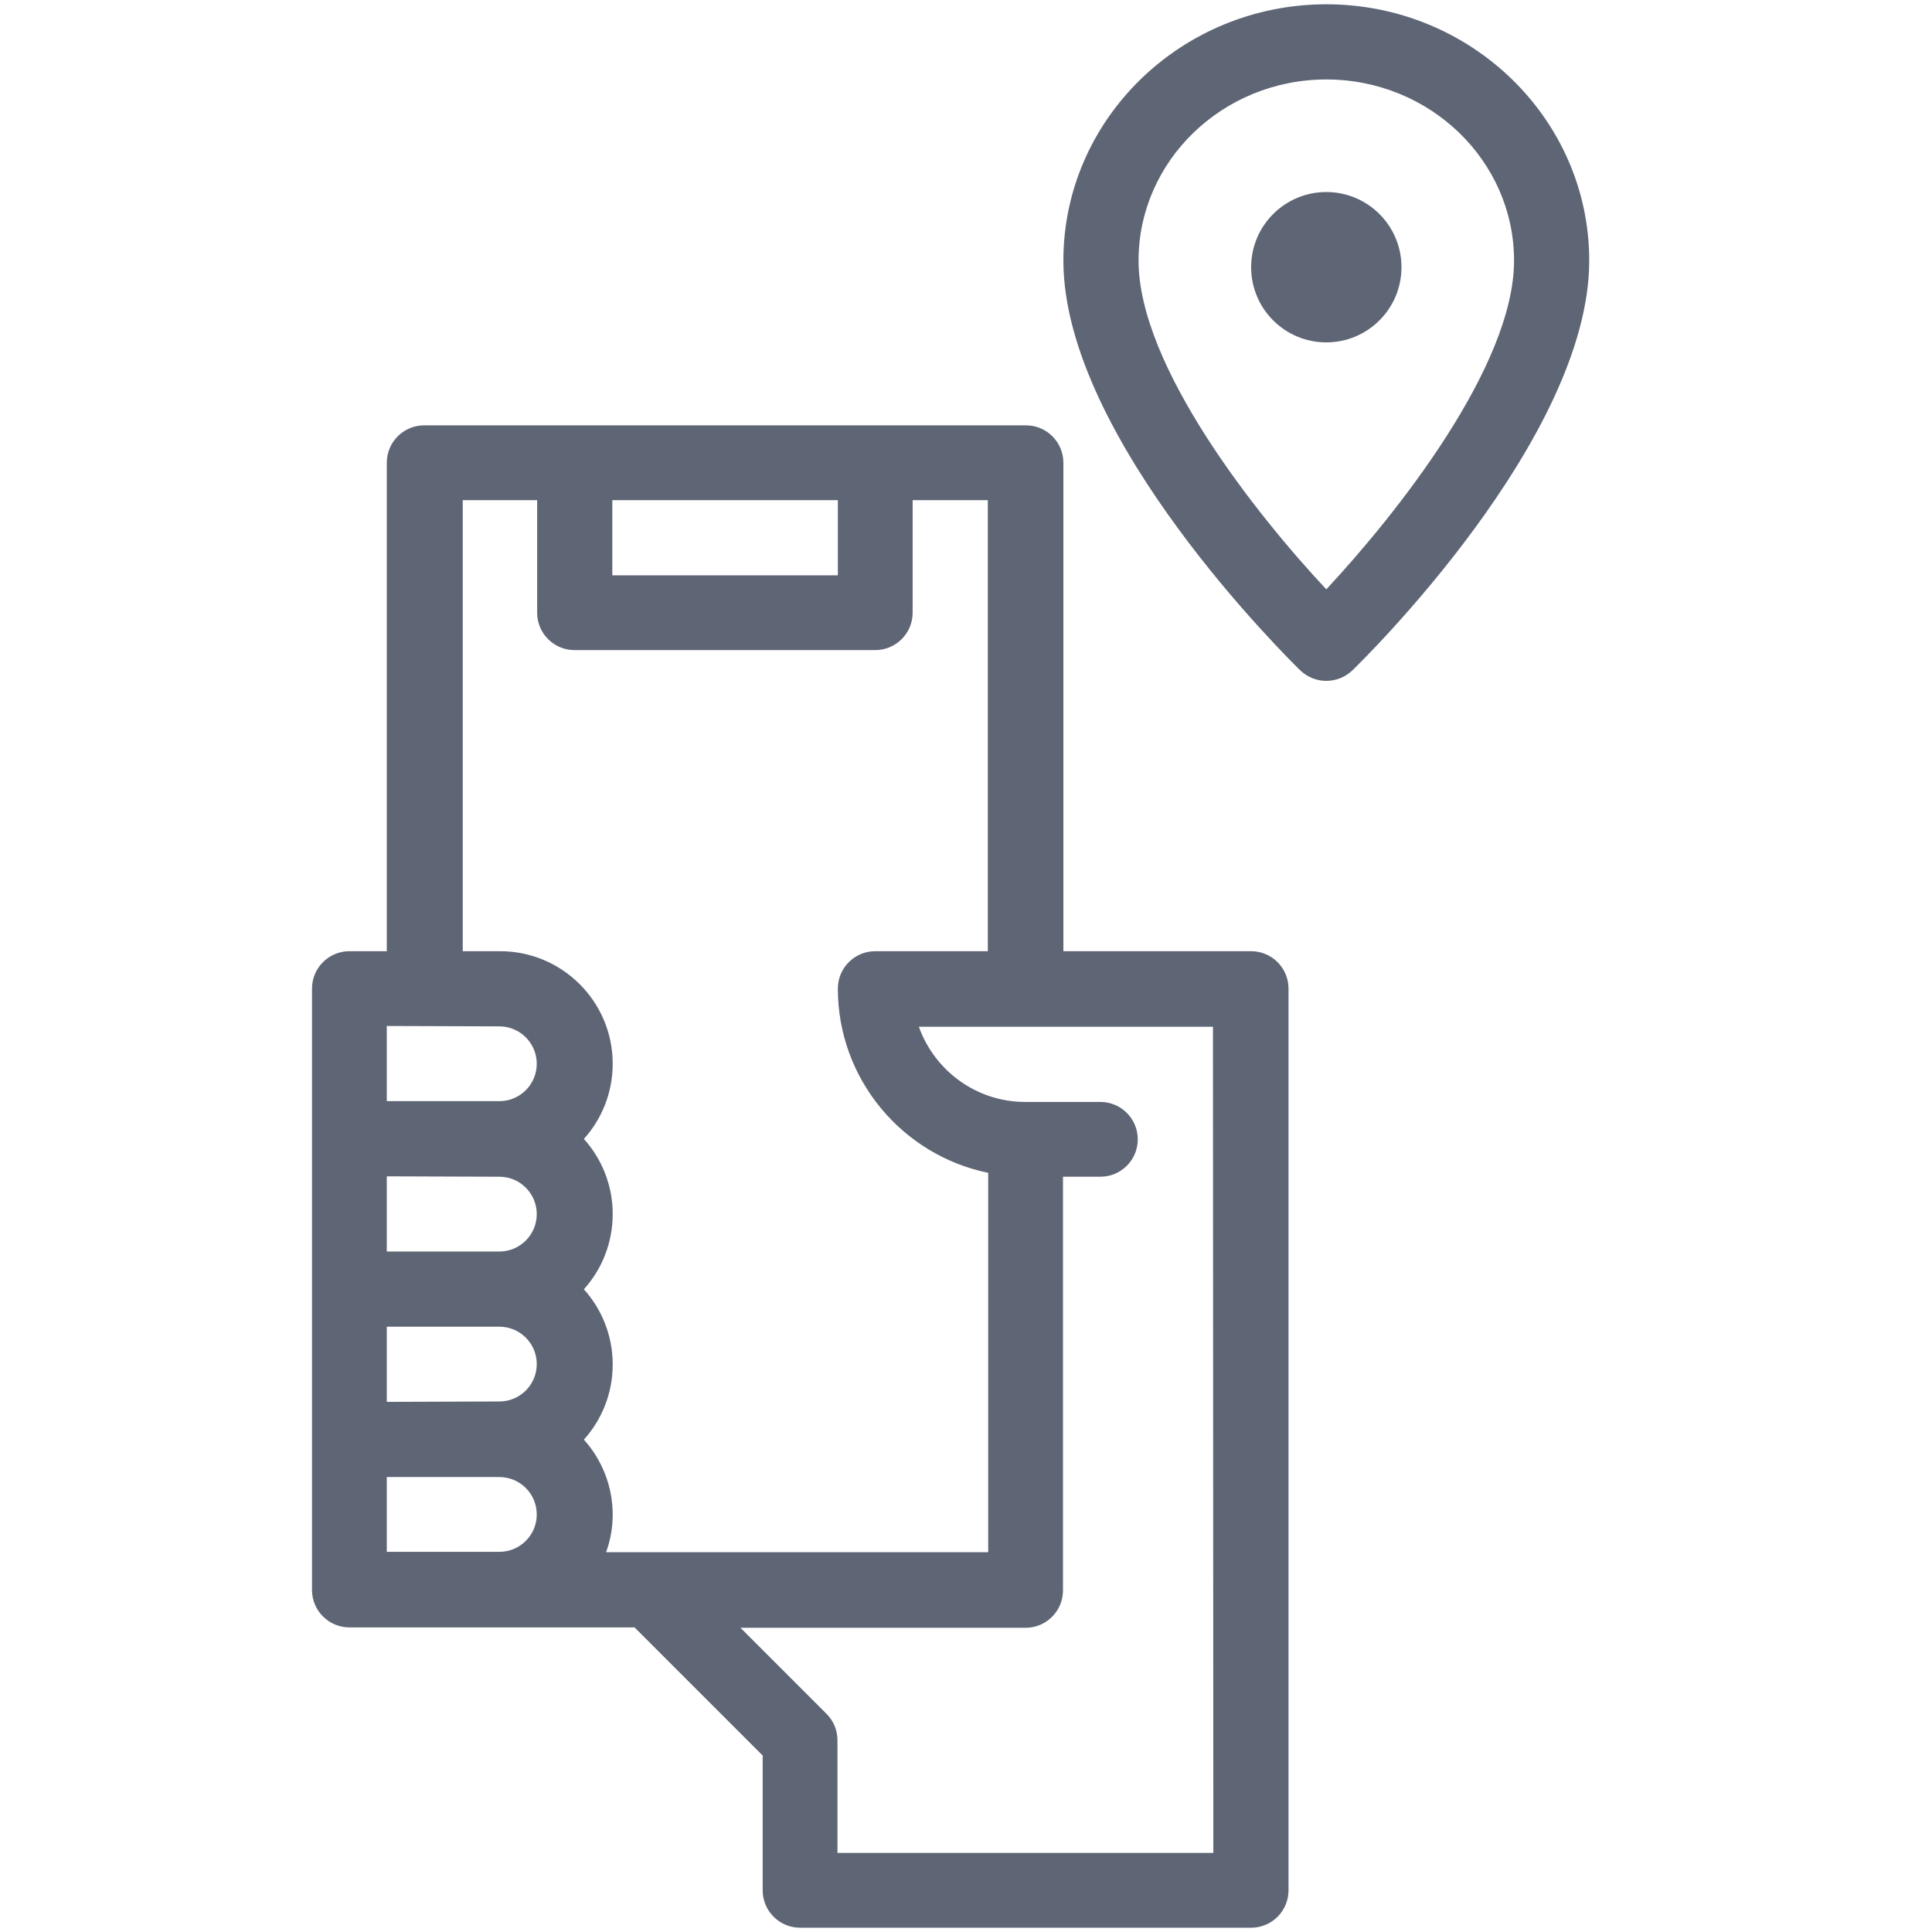 <?xml version="1.0" encoding="utf-8"?>
<!-- Generator: Adobe Illustrator 24.1.1, SVG Export Plug-In . SVG Version: 6.00 Build 0)  -->
<svg version="1.1" id="Capa_1" xmlns="http://www.w3.org/2000/svg" xmlns:xlink="http://www.w3.org/1999/xlink" x="0px" y="0px"
	 viewBox="0 0 496 496" style="enable-background:new 0 0 496 496;" xml:space="preserve">
<style type="text/css">
	.st0{fill:#5E6575;}
</style>
<g>
	<path class="st0" d="M321.2,244.2H273V118.8c0-5.3-4.3-9.6-9.6-9.6H108.9c-5.3,0-9.6,4.3-9.6,9.6v125.4h-9.6
		c-5.3,0-9.6,4.3-9.6,9.6v154.4c0,5.3,4.3,9.6,9.6,9.6h73.2l32.9,32.9v34.6c0,5.3,4.3,9.6,9.6,9.6h115.8c5.3,0,9.6-4.3,9.6-9.6
		V253.8C330.8,248.5,326.5,244.2,321.2,244.2z M157.2,128.4h57.9v19.3h-57.9L157.2,128.4L157.2,128.4z M118.6,128.4h19.3v28.9
		c0,5.3,4.3,9.6,9.6,9.6h77.2c5.3,0,9.6-4.3,9.6-9.6v-28.9h19.3v115.8h-28.9c-5.3,0-9.6,4.3-9.6,9.6c0,23.3,16.6,42.8,38.6,47.3
		v97.4h-98.1c1.1-3,1.7-6.3,1.7-9.6c0-7.4-2.8-14.2-7.4-19.3c4.6-5.1,7.4-11.9,7.4-19.3s-2.8-14.2-7.4-19.3
		c4.6-5.1,7.4-11.9,7.4-19.3s-2.8-14.2-7.4-19.3c4.6-5.1,7.4-11.9,7.4-19.3c0-16-13-28.9-28.9-28.9h-9.6V128.4H118.6z M99.3,359.9
		v-19.3h28.9c5.3,0,9.6,4.3,9.6,9.6s-4.3,9.6-9.6,9.6L99.3,359.9L99.3,359.9z M128.2,302.1c5.3,0,9.6,4.3,9.6,9.6s-4.3,9.6-9.6,9.6
		H99.3V302L128.2,302.1L128.2,302.1z M128.2,263.5c5.3,0,9.6,4.3,9.6,9.6s-4.3,9.6-9.6,9.6H99.3v-19.3L128.2,263.5L128.2,263.5z
		 M99.3,379.2h28.9c5.3,0,9.6,4.3,9.6,9.6s-4.3,9.6-9.6,9.6H99.3V379.2z M311.5,475.7H215v-28.9c0-2.6-1-5-2.8-6.8l-22.1-22.1h73.2
		c5.3,0,9.6-4.3,9.6-9.6V302.1h9.6c5.3,0,9.6-4.3,9.6-9.6c0-5.3-4.3-9.6-9.6-9.6h-19.3c-12.6,0-23.3-8.1-27.3-19.3h75.5L311.5,475.7
		L311.5,475.7z"/>
	<circle class="st0" cx="340.5" cy="68.6" r="19.3"/>
	<path class="st0" d="M340.5,1.1c-37.2,0-67.5,29.5-67.5,65.8c0,45.7,58.3,102.7,60.8,105.2c1.9,1.8,4.3,2.7,6.7,2.7
		s4.8-0.9,6.7-2.7c2.5-2.4,60.8-59.5,60.8-105.2C408,30.6,377.7,1.1,340.5,1.1z M340.5,151.3c-17.8-19-48.2-57.2-48.2-84.4
		c0-25.6,21.6-46.5,48.2-46.5s48.2,20.9,48.2,46.5C388.7,94.1,358.3,132.2,340.5,151.3z"/>
</g>
</svg>
